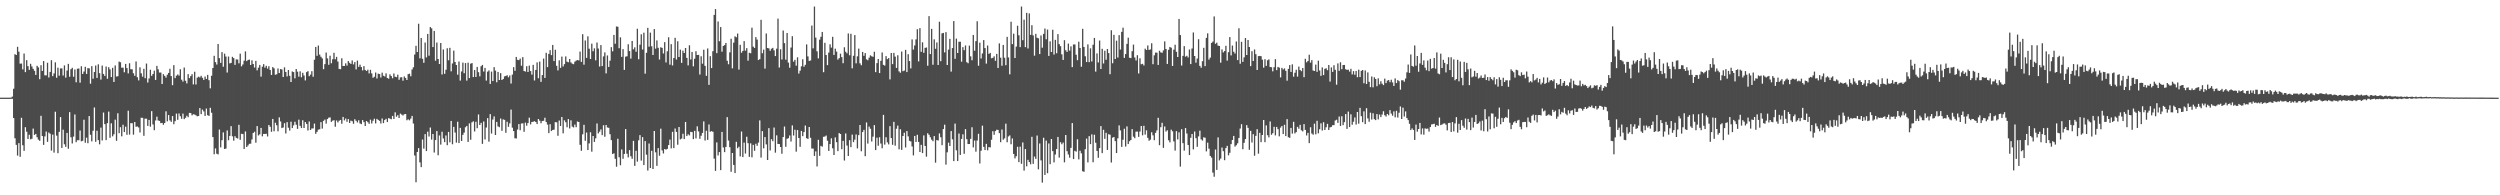 <?xml version="1.0" encoding="UTF-8"?>
<svg xmlns="http://www.w3.org/2000/svg" width="1920" height="150">
  <path d="M0 74.998h1v1.000H0zM1 74.998h1v1.000H1zM2 74.998h1v1.000H2zM3 74.997h1v1.000H3zM4 74.997h1v1.000H4zM5 74.997h1v1.000H5zM6 74.997h1v1.000H6zM7 74.992h1v1.000H7zM8 74.889h1v1.000H8zM9 74.211h1v1.675H9zM10 68.140h1v22.526H10zM11 41.650h1v64.543H11zM12 42.252h1v68.981H12zM13 35.924h1v83.588H13zM14 39.675h1v70.243H14zM15 48.910h1v71.490H15zM16 48.773h1v41.716H16zM17 53.273h1v58.279H17zM18 41.106h1v74.784H18zM19 55.422h1v42.285H19zM20 46.163h1v54.988H20zM21 50.812h1v55.874H21zM22 53.666h1v49.833H22zM23 48.975h1v58.033H23zM24 51.068h1v55.499H24zM25 52.913h1v45.848H25zM26 54.392h1v49.253H26zM27 57.555h1v45.281H27zM28 50.553h1v54.876H28zM29 51.748h1v55.535H29zM30 60.800h1v47.330H30zM31 50.085h1v38.864H31zM32 54.494h1v49.979H32zM33 46.914h1v64.361H33zM34 57.840h1v46.904H34zM35 57.862h1v43.165H35zM36 48.175h1v60.787H36zM37 59.485h1v42.276H37zM38 55.260h1v47.431H38zM39 46.229h1v69.413H39zM40 58.446h1v44.911H40zM41 56.346h1v60.855H41zM42 47.869h1v37.945H42zM43 59.724h1v44.439H43zM44 51.953h1v65.723H44zM45 58.105h1v43.177H45zM46 52.530h1v37.357H46zM47 52.537h1v61.061H47zM48 58.005h1v41.588H48zM49 50.205h1v60.609H49zM50 59.613h1v53.161H50zM51 54.173h1v47.930H51zM52 49.047h1v65.166H52zM53 58.928h1v27.167H53zM54 53.126h1v52.281H54zM55 52.085h1v58.110H55zM56 58.919h1v46.003H56zM57 53.373h1v34.558H57zM58 63.175h1v46.038H58zM59 52.769h1v54.902H59zM60 52.599h1v55.069H60zM61 63.476h1v36.754H61zM62 50.878h1v57.646H62zM63 56.797h1v51.340H63zM64 54.926h1v37.052H64zM65 51.324h1v58.290H65zM66 56.778h1v48.975H66zM67 52.310h1v57.659H67zM68 52.491h1v36.673H68zM69 64.266h1v39.223H69zM70 50.789h1v57.795H70zM71 60.483h1v39.904H71zM72 55.305h1v27.247H72zM73 50.321h1v58.565H73zM74 59.845h1v40.576H74zM75 49.425h1v58.201H75zM76 56.228h1v54.609H76zM77 61.124h1v36.862H77zM78 50.384h1v57.511H78zM79 56.764h1v29.656H79zM80 58.320h1v37.028H80zM81 51.091h1v56.548H81zM82 60.485h1v34.106H82zM83 51.595h1v34.104H83zM84 53.288h1v52.561H84zM85 59.208h1v35.494H85zM86 52.061h1v52.622H86zM87 62.910h1v40.224H87zM88 50.302h1v41.593H88zM89 58.754h1v49.404H89zM90 58.505h1v28.500H90zM91 47.294h1v54.991H91zM92 47.806h1v49.908H92zM93 51.976h1v52.744H93zM94 51.988h1v43.795H94zM95 55.487h1v45.921H95zM96 49.097h1v48.164H96zM97 52.332h1v51.201H97zM98 56.390h1v28.665H98zM99 48.566h1v54.782H99zM100 53.165h1v41.402H100zM101 53.258h1v41.391H101zM102 56.275h1v47.152H102zM103 58.195h1v35.509H103zM104 47.215h1v50.133H104zM105 59.338h1v37.794H105zM106 61.741h1v36.161H106zM107 51.688h1v50.069H107zM108 56.309h1v34.113H108zM109 58.885h1v31.627H109zM110 52.846h1v51.464H110zM111 60.041h1v31.117H111zM112 48.775h1v42.389H112zM113 63.375h1v33.355H113zM114 60.266h1v31.860H114zM115 53.540h1v43.742H115zM116 58.283h1v27.087H116zM117 56.824h1v38.785H117zM118 54.258h1v45.760H118zM119 61.377h1v31.133H119zM120 50.585h1v38.994H120zM121 53.267h1v39.261H121zM122 55.713h1v37.182H122zM123 55.713h1v38.832H123zM124 64.533h1v29.860H124zM125 56.989h1v38.870H125zM126 58.287h1v36.189H126zM127 59.614h1v25.868H127zM128 57.386h1v35.793H128zM129 56.033h1v32.349H129zM130 52.855h1v39.614H130zM131 58.424h1v35.146H131zM132 65.447h1v23.689H132zM133 50.003h1v45.366H133zM134 60.028h1v33.035H134zM135 58.129h1v29.134H135zM136 57.204h1v34.799H136zM137 58.053h1v29.075H137zM138 53.180h1v36.133H138zM139 61.162h1v30.098H139zM140 62.655h1v24.572H140zM141 51.842h1v39.638H141zM142 62.006h1v28.469H142zM143 64.037h1v24.867H143zM144 56.937h1v33.084H144zM145 60.026h1v26.678H145zM146 58.456h1v28.383H146zM147 56.979h1v31.590H147zM148 64.819h1v22.949H148zM149 55.113h1v32.842H149zM150 64.845h1v23.722H150zM151 59.672h1v29.684H151zM152 58.869h1v30.236H152zM153 59.454h1v23.542H153zM154 58.214h1v29.438H154zM155 59.728h1v24.440H155zM156 61.382h1v24.190H156zM157 58.751h1v30.271H157zM158 60.618h1v22.715H158zM159 57.499h1v30.967H159zM160 61.614h1v27.428H160zM161 67.821h1v14.957H161zM162 58.174h1v28.416H162zM163 52.214h1v53.042H163zM164 42.874h1v75.624H164zM165 47.740h1v66.241H165zM166 49.587h1v68.461H166zM167 33.804h1v84.795H167zM168 44.667h1v54.821H168zM169 48.306h1v64.874H169zM170 40.017h1v67.658H170zM171 51.236h1v50.450H171zM172 41.213h1v73.231H172zM173 43.441h1v70.614H173zM174 55.720h1v44.484H174zM175 43.393h1v64.356H175zM176 48.682h1v55.704H176zM177 48.268h1v48.588H177zM178 43.619h1v61.106H178zM179 44.606h1v63.401H179zM180 49.834h1v54.746H180zM181 45.607h1v60.310H181zM182 45.730h1v60.645H182zM183 48.622h1v47.248H183zM184 41.194h1v66.160H184zM185 50.923h1v51.858H185zM186 49.495h1v53.483H186zM187 46.568h1v67.814H187zM188 39.480h1v61.469H188zM189 46.944h1v65.942H189zM190 46.036h1v65.684H190zM191 45.772h1v64.663H191zM192 49.918h1v60.398H192zM193 46.335h1v60.792H193zM194 49.152h1v52.995H194zM195 51.855h1v49.301H195zM196 46.750h1v62.812H196zM197 54.030h1v42.787H197zM198 51.946h1v52.088H198zM199 49.877h1v53.287H199zM200 58.836h1v39.399H200zM201 51.193h1v53.505H201zM202 49.234h1v53.627H202zM203 51.971h1v50.945H203zM204 50.529h1v52.162H204zM205 52.707h1v52.084H205zM206 50.834h1v45.187H206zM207 53.760h1v43.625H207zM208 57.543h1v43.675H208zM209 51.500h1v39.820H209zM210 52.492h1v48.333H210zM211 57.393h1v36.884H211zM212 57.029h1v39.155H212zM213 52.564h1v48.303H213zM214 56.069h1v34.080H214zM215 53.026h1v40.254H215zM216 53.335h1v45.006H216zM217 59.113h1v38.767H217zM218 51.731h1v42.868H218zM219 55.277h1v47.218H219zM220 58.695h1v35.117H220zM221 53.751h1v44.370H221zM222 58.197h1v42.082H222zM223 62.976h1v30.499H223zM224 54.867h1v43.476H224zM225 55.348h1v40.944H225zM226 60.178h1v33.308H226zM227 52.974h1v42.822H227zM228 55.026h1v43.953H228zM229 58.868h1v33.030H229zM230 54.803h1v41.876H230zM231 59.362h1v39.015H231zM232 55.914h1v36.440H232zM233 57.966h1v40.316H233zM234 61.768h1v31.989H234zM235 55.420h1v39.757H235zM236 54.641h1v45.588H236zM237 58.529h1v34.752H237zM238 57.314h1v42.511H238zM239 54.691h1v43.966H239zM240 58.957h1v39.654H240zM241 45.867h1v49.066H241zM242 36.034h1v66.741H242zM243 42.844h1v58.413H243zM244 34.954h1v64.610H244zM245 41.913h1v57.358H245zM246 43.582h1v50.192H246zM247 44.842h1v53.906H247zM248 53.162h1v39.681H248zM249 49.235h1v42.637H249zM250 40.349h1v54.595H250zM251 44.858h1v46.564H251zM252 49.788h1v40.606H252zM253 42.827h1v47.323H253zM254 48.580h1v45.029H254zM255 45.517h1v47.155H255zM256 40.575h1v51.731H256zM257 45.511h1v51.839H257zM258 43.678h1v48.818H258zM259 47.251h1v46.822H259zM260 52.925h1v39.786H260zM261 53.167h1v38.950H261zM262 44.743h1v50.300H262zM263 50.692h1v39.127H263zM264 50.625h1v41.848H264zM265 48.647h1v42.370H265zM266 50.396h1v43.157H266zM267 46.917h1v44.526H267zM268 48.243h1v46.209H268zM269 49.082h1v43.612H269zM270 46.418h1v46.701H270zM271 49.471h1v45.598H271zM272 47.689h1v43.887H272zM273 53.288h1v39.492H273zM274 46.526h1v47.515H274zM275 51.347h1v41.027H275zM276 49.652h1v45.174H276zM277 51.500h1v43.840H277zM278 54.051h1v38.169H278zM279 50.791h1v42.985H279zM280 53.706h1v43.075H280zM281 54.507h1v38.418H281zM282 53.520h1v40.345H282zM283 56.389h1v38.705H283zM284 53.590h1v38.294H284zM285 56.394h1v38.439H285zM286 59.736h1v32.968H286zM287 58.923h1v32.249H287zM288 55.681h1v39.065H288zM289 60.281h1v31.004H289zM290 56.588h1v35.535H290zM291 56.874h1v35.942H291zM292 59.534h1v35.317H292zM293 55.824h1v35.190H293zM294 58.149h1v36.425H294zM295 58.717h1v33.514H295zM296 56.331h1v34.925H296zM297 59.911h1v33.844H297zM298 60.483h1v30.239H298zM299 57.101h1v34.054H299zM300 58.440h1v33.160H300zM301 60.127h1v28.934H301zM302 56.401h1v34.916H302zM303 58.947h1v27.331H303zM304 59.244h1v30.432H304zM305 57.336h1v31.147H305zM306 61.310h1v29.313H306zM307 59.437h1v27.827H307zM308 59.302h1v28.698H308zM309 61.929h1v26.815H309zM310 58.714h1v29.043H310zM311 59.871h1v27.706H311zM312 61.451h1v30.934H312zM313 56.925h1v34.742H313zM314 56.592h1v35.846H314zM315 58.584h1v32.502H315zM316 53.324h1v35.724H316zM317 51.680h1v43.213H317zM318 41.887h1v77.545H318zM319 35.184h1v104.791H319zM320 39.920h1v76.823H320zM321 18.205h1v95.562H321zM322 44.793h1v79.936H322zM323 29.194h1v99.141H323zM324 45.166h1v62.013H324zM325 48.236h1v65.915H325zM326 32.655h1v70.358H326zM327 44.064h1v71.955H327zM328 26.047h1v75.074H328zM329 42.731h1v62.130H329zM330 20.810h1v77.119H330zM331 21.750h1v85.439H331zM332 36.135h1v66.763H332zM333 23.737h1v93.394H333zM334 46.651h1v60.898H334zM335 32.661h1v67.981H335zM336 45.289h1v73.948H336zM337 49.171h1v54.845H337zM338 33.045h1v78.001H338zM339 57.177h1v44.012H339zM340 37.983h1v68.358H340zM341 56.664h1v52.519H341zM342 53.546h1v50.496H342zM343 37.064h1v74.461H343zM344 46.299h1v55.018H344zM345 36.697h1v72.626H345zM346 54.790h1v38.076H346zM347 48.733h1v62.044H347zM348 38.878h1v58.569H348zM349 47.608h1v54.188H349zM350 49.942h1v59.554H350zM351 57.363h1v36.118H351zM352 47.271h1v62.602H352zM353 61.877h1v36.307H353zM354 54.892h1v53.420H354zM355 48.097h1v55.464H355zM356 56.204h1v45.656H356zM357 48.441h1v49.310H357zM358 61.895h1v34.846H358zM359 48.137h1v60.877H359zM360 59.948h1v34.846H360zM361 48.876h1v58.448H361zM362 48.433h1v45.504H362zM363 59.208h1v33.968H363zM364 53.740h1v47.222H364zM365 59.084h1v34.466H365zM366 51.430h1v47.032H366zM367 55.463h1v32.425H367zM368 58.642h1v37.358H368zM369 50.892h1v43.479H369zM370 49.872h1v60.614H370zM371 54.911h1v38.369H371zM372 52.193h1v54.938H372zM373 61.922h1v35.999H373zM374 55.028h1v35.698H374zM375 54.084h1v54.704H375zM376 64.436h1v23.221H376zM377 55.002h1v47.560H377zM378 62.263h1v29.524H378zM379 51.569h1v37.841H379zM380 54.212h1v49.477H380zM381 63.190h1v30.456H381zM382 55.257h1v41.814H382zM383 61.428h1v36.249H383zM384 56.180h1v34.850H384zM385 61.465h1v39.002H385zM386 60.680h1v31.015H386zM387 58.670h1v33.377H387zM388 58.310h1v43.692H388zM389 57.825h1v35.670H389zM390 59.385h1v38.003H390zM391 57.946h1v36.803H391zM392 64.165h1v20.031H392zM393 57.278h1v40.784H393zM394 51.576h1v49.059H394zM395 54.353h1v51.850H395zM396 43.748h1v62.581H396zM397 45.907h1v53.579H397zM398 46.179h1v49.098H398zM399 44.981h1v55.032H399zM400 50.499h1v44.387H400zM401 43.873h1v50.856H401zM402 54.519h1v46.724H402zM403 54.989h1v39.151H403zM404 50.842h1v45.734H404zM405 55.305h1v39.229H405zM406 50.403h1v39.947H406zM407 54.591h1v40.951H407zM408 57.285h1v36.421H408zM409 49.818h1v43.687H409zM410 61.811h1v31.286H410zM411 53.730h1v39.966H411zM412 47.924h1v47.338H412zM413 60.085h1v31.331H413zM414 47.287h1v45.369H414zM415 62.871h1v31.796H415zM416 57.670h1v35.285H416zM417 45.019h1v47.755H417zM418 59.871h1v30.565H418zM419 40.543h1v53.195H419zM420 51.534h1v44.144H420zM421 41.362h1v60.890H421zM422 38.507h1v56.869H422zM423 42.323h1v58.328H423zM424 34.524h1v65.240H424zM425 46.878h1v52.708H425zM426 38.221h1v55.580H426zM427 50.542h1v43.401H427zM428 54.080h1v50.239H428zM429 46.325h1v46.270H429zM430 52.110h1v44.674H430zM431 43.465h1v46.379H431zM432 51.062h1v51.350H432zM433 49.248h1v43.149H433zM434 43.310h1v50.606H434zM435 47.370h1v50.371H435zM436 47.807h1v43.658H436zM437 45.303h1v53.377H437zM438 47.915h1v44.498H438zM439 48.904h1v48.313H439zM440 49.311h1v48.599H440zM441 47.345h1v48.341H441zM442 46.564h1v51.135H442zM443 46.131h1v47.171H443zM444 46.370h1v47.332H444zM445 39.635h1v71.570H445zM446 47.522h1v68.291H446zM447 26.258h1v76.925H447zM448 49.673h1v46.155H448zM449 31.060h1v77.054H449zM450 44.435h1v57.339H450zM451 27.882h1v87.373H451zM452 37.388h1v72.726H452zM453 45.298h1v56.282H453zM454 33.515h1v82.983H454zM455 39.358h1v65.067H455zM456 37.112h1v71.871H456zM457 46.357h1v59.884H457zM458 32.649h1v62.184H458zM459 37.257h1v65.188H459zM460 51.118h1v49.982H460zM461 34.587h1v64.799H461zM462 50.725h1v53.081H462zM463 43.302h1v52.919H463zM464 40.253h1v64.739H464zM465 56.354h1v39.659H465zM466 42.617h1v55.251H466zM467 51.413h1v46.733H467zM468 46.575h1v56.465H468zM469 36.202h1v71.405H469zM470 39.428h1v78.833H470zM471 26.836h1v90.938H471zM472 33.600h1v88.352H472zM473 20.326h1v107.722H473zM474 20.521h1v86.045H474zM475 37.025h1v83.772H475zM476 28.691h1v98.218H476zM477 43.686h1v71.088H477zM478 37.735h1v84.246H478zM479 53.655h1v64.556H479zM480 43.534h1v55.594H480zM481 43.189h1v74.877H481zM482 34.005h1v86.869H482zM483 39.217h1v76.089H483zM484 44.999h1v75.038H484zM485 31.426h1v90.530H485zM486 37.872h1v70.319H486zM487 36.357h1v91.006H487zM488 39.740h1v76.085H488zM489 22.081h1v102.052H489zM490 45.539h1v62.247H490zM491 34.303h1v69.474H491zM492 26.311h1v97.053H492zM493 38.018h1v67.293H493zM494 25.097h1v101.667H494zM495 56.602h1v51.743H495zM496 40.542h1v78.267H496zM497 21.422h1v109.547H497zM498 35.835h1v74.394H498zM499 25.037h1v103.987H499zM500 35.520h1v80.285H500zM501 42.254h1v87.531H501zM502 22.344h1v78.267H502zM503 37.379h1v79.605H503zM504 31.035h1v96.368H504zM505 36.707h1v77.066H505zM506 45.738h1v73.891H506zM507 36.315h1v62.483H507zM508 36.757h1v78.752H508zM509 41.065h1v76.772H509zM510 32.346h1v82.086H510zM511 47.973h1v66.973H511zM512 39.351h1v74.993H512zM513 28.608h1v82.791H513zM514 49.678h1v57.545H514zM515 33.918h1v80.045H515zM516 50.291h1v50.940H516zM517 44.603h1v69.181H517zM518 29.016h1v69.705H518zM519 45.718h1v55.630H519zM520 31.715h1v79.444H520zM521 43.794h1v53.733H521zM522 38.142h1v68.911H522zM523 48.293h1v58.160H523zM524 38.911h1v63.804H524zM525 40.704h1v66.101H525zM526 36.852h1v56.797H526zM527 44.441h1v60.081H527zM528 50.204h1v52.954H528zM529 34.770h1v69.232H529zM530 45.688h1v55.569H530zM531 39.860h1v61.609H531zM532 50.953h1v55.914H532zM533 45.117h1v55.379H533zM534 39.305h1v67.008H534zM535 42.236h1v54.766H535zM536 42.145h1v58.803H536zM537 57.257h1v49.350H537zM538 43.209h1v61.043H538zM539 48.910h1v53.203H539zM540 38.212h1v55.006H540zM541 50.574h1v57.373H541zM542 58.196h1v42.190H542zM543 37.231h1v70.164H543zM544 65.187h1v30.380H544zM545 43.180h1v57.972H545zM546 52.259h1v48.446H546zM547 39.333h1v61.898H547zM548 11.489h1v110.319H548zM549 6.946h1v124.281H549zM550 40.811h1v68.551H550zM551 16.497h1v102.923H551zM552 31.694h1v85.111H552zM553 20.803h1v109.882H553zM554 39.664h1v61.646H554zM555 35.301h1v77.930H555zM556 34.677h1v82.170H556zM557 32.968h1v79.901H557zM558 46.639h1v43.343H558zM559 49.346h1v58.601H559zM560 40.170h1v72.883H560zM561 29.773h1v102.189H561zM562 52.500h1v65.023H562zM563 32.775h1v93.899H563zM564 27.916h1v104.984H564zM565 28.638h1v80.280H565zM566 25.780h1v88.112H566zM567 53.472h1v59.202H567zM568 34.391h1v85.734H568zM569 40.479h1v60.513H569zM570 39.108h1v81.520H570zM571 31.598h1v77.940H571zM572 38.926h1v78.997H572zM573 36.983h1v68.032H573zM574 46.592h1v63.385H574zM575 40.570h1v79.898H575zM576 40.921h1v69.162H576zM577 21.262h1v99.592H577zM578 35.825h1v75.450H578zM579 36.824h1v79.012H579zM580 28.532h1v81.872H580zM581 30.423h1v81.575H581zM582 46.146h1v63.373H582zM583 45.439h1v47.017H583zM584 15.201h1v105.835H584zM585 40.914h1v59.811H585zM586 38.105h1v75.822H586zM587 52.675h1v52.594H587zM588 25.711h1v85.205H588zM589 36.857h1v86.018H589zM590 37.156h1v61.259H590zM591 39.008h1v76.530H591zM592 37.423h1v69.471H592zM593 36.752h1v71.679H593zM594 38.654h1v59.269H594zM595 43.043h1v74.228H595zM596 37.369h1v66.555H596zM597 14.286h1v96.259H597zM598 51.856h1v58.759H598zM599 37.835h1v75.045H599zM600 45.665h1v72.402H600zM601 23.458h1v81.827H601zM602 33.126h1v64.067H602zM603 45.842h1v66.920H603zM604 25.320h1v81.283H604zM605 48.097h1v58.021H605zM606 51.997h1v52.017H606zM607 36.480h1v72.234H607zM608 27.822h1v68.500H608zM609 47.343h1v56.727H609zM610 45.976h1v53.657H610zM611 50.436h1v66.030H611zM612 44.016h1v55.874H612zM613 56.476h1v49.506H613zM614 54.251h1v58.506H614zM615 50.959h1v49.603H615zM616 45.513h1v59.040H616zM617 51.270h1v50.139H617zM618 49.792h1v46.617H618zM619 34.096h1v72.020H619zM620 43.322h1v63.383H620zM621 46.817h1v50.731H621zM622 46.456h1v59.367H622zM623 19.609h1v94.465H623zM624 37.114h1v77.033H624zM625 5.016h1v114.766H625zM626 28.875h1v87.385H626zM627 39.436h1v88.386H627zM628 44.862h1v62.523H628zM629 30.462h1v89.186H629zM630 28.284h1v83.741H630zM631 24.549h1v88.077H631zM632 55.466h1v49.600H632zM633 32.876h1v71.955H633zM634 42.226h1v61.885H634zM635 50.026h1v58.078H635zM636 40.419h1v75.482H636zM637 34.047h1v76.602H637zM638 36.573h1v69.646H638zM639 28.244h1v85.665H639zM640 42.193h1v76.868H640zM641 37.397h1v68.149H641zM642 39.645h1v69.578H642zM643 45.794h1v70.280H643zM644 44.666h1v57.520H644zM645 41.203h1v61.685H645zM646 43.866h1v70.701H646zM647 48.538h1v59.628H647zM648 36.312h1v86.958H648zM649 39.754h1v62.773H649zM650 40.961h1v70.791H650zM651 25.723h1v94.104H651zM652 42.464h1v65.230H652zM653 25.944h1v87.045H653zM654 52.483h1v50.896H654zM655 42.831h1v66.318H655zM656 26.939h1v80.345H656zM657 48.658h1v54.620H657zM658 43.262h1v70.698H658zM659 37.301h1v66.504H659zM660 48.646h1v47.375H660zM661 50.135h1v66.047H661zM662 39.862h1v61.571H662zM663 42.863h1v56.855H663zM664 40.745h1v79.210H664zM665 45.574h1v48.494H665zM666 46.295h1v63.974H666zM667 44.296h1v52.922H667zM668 42.512h1v56.372H668zM669 43.211h1v65.461H669zM670 43.603h1v61.356H670zM671 39.756h1v56.338H671zM672 55.395h1v59.838H672zM673 48.508h1v57.221H673zM674 45.307h1v66.604H674zM675 56.096h1v49.303H675zM676 46.719h1v63.506H676zM677 40.280h1v73.595H677zM678 49.804h1v38.413H678zM679 50.371h1v60.674H679zM680 43.095h1v62.331H680zM681 45.414h1v63.965H681zM682 44.618h1v66.284H682zM683 61.001h1v35.872H683zM684 40.688h1v65.360H684zM685 49.269h1v61.951H685zM686 40.627h1v52.987H686zM687 43.494h1v68.387H687zM688 52.150h1v46.696H688zM689 42.467h1v53.971H689zM690 54.813h1v59.871H690zM691 55.879h1v43.382H691zM692 39.562h1v75.557H692zM693 54.681h1v49.772H693zM694 54.203h1v47.746H694zM695 38.284h1v74.967H695zM696 55.372h1v45.271H696zM697 41.613h1v63.157H697zM698 46.890h1v61.224H698zM699 52.512h1v56.114H699zM700 30.280h1v82.226H700zM701 38.108h1v81.217H701zM702 34.910h1v69.479H702zM703 30.264h1v78.731H703zM704 22.408h1v81.097H704zM705 47.132h1v61.863H705zM706 21.596h1v95.128H706zM707 39.789h1v71.471H707zM708 32.486h1v85.079H708zM709 40.559h1v63.421H709zM710 36.784h1v75.323H710zM711 36.445h1v83.891H711zM712 50.503h1v51.864H712zM713 12.380h1v91.162H713zM714 41.535h1v63.877H714zM715 22.181h1v85.059H715zM716 49.712h1v58.754H716zM717 30.220h1v74.298H717zM718 37.493h1v87.433H718zM719 32.628h1v74.940H719zM720 49.912h1v58.020H720zM721 16.702h1v85.756H721zM722 47.004h1v58.431H722zM723 25.606h1v85.913H723zM724 25.294h1v73.817H724zM725 40.222h1v55.499H725zM726 24.656h1v101.779H726zM727 49.937h1v67.061H727zM728 38.075h1v71.481H728zM729 29.873h1v82.247H729zM730 54.979h1v45.706H730zM731 36.906h1v70.107H731zM732 16.155h1v107.607H732zM733 45.138h1v49.786H733zM734 29.664h1v85.800H734zM735 40.679h1v83.035H735zM736 32.075h1v70.475H736zM737 32.037h1v86.938H737zM738 47.342h1v59.371H738zM739 36.223h1v66.951H739zM740 38.538h1v79.560H740zM741 34.915h1v64.280H741zM742 47.771h1v59.125H742zM743 48.587h1v62.057H743zM744 35.005h1v75.587H744zM745 43.265h1v63.376H745zM746 46.263h1v51.489H746zM747 26.807h1v86.392H747zM748 38.971h1v68.968H748zM749 31.579h1v84.916H749zM750 16.334h1v91.578H750zM751 50.459h1v52.322H751zM752 32.785h1v92.766H752zM753 44.915h1v70.835H753zM754 41.041h1v55.467H754zM755 30.776h1v82.013H755zM756 36.927h1v78.307H756zM757 48.843h1v61.653H757zM758 34.952h1v80.480H758zM759 41.361h1v71.637H759zM760 40.605h1v72.605H760zM761 44.731h1v62.568H761zM762 44.445h1v56.334H762zM763 43.278h1v60.240H763zM764 46.716h1v54.016H764zM765 41.357h1v58.272H765zM766 52.243h1v47.569H766zM767 33.335h1v68.890H767zM768 44.281h1v64.927H768zM769 50.459h1v49.003H769zM770 34.527h1v72.802H770zM771 44.337h1v61.939H771zM772 50.050h1v44.920H772zM773 28.293h1v80.968H773zM774 44.117h1v60.696H774zM775 57.073h1v46.897H775zM776 16.695h1v94.107H776zM777 33.915h1v72.416H777zM778 25.841h1v92.355H778zM779 44.542h1v77.115H779zM780 35.795h1v84.217H780zM781 19.756h1v92.978H781zM782 27.075h1v97.426H782zM783 36.196h1v76.452H783zM784 5.002h1v120.811H784zM785 30.888h1v78.502H785zM786 15.093h1v115.921H786zM787 36.180h1v78.318H787zM788 9.891h1v117.833H788zM789 37.210h1v85.520H789zM790 10.302h1v114.168H790zM791 26.767h1v99.427H791zM792 19.348h1v85.724H792zM793 27.172h1v98.698H793zM794 42.746h1v77.482H794zM795 26.004h1v96.024H795zM796 28.996h1v75.101H796zM797 29.451h1v100.596H797zM798 41.524h1v68.670H798zM799 27.222h1v95.960H799zM800 36.628h1v103.614H800zM801 26.030h1v79.767H801zM802 21.919h1v112.416H802zM803 30.145h1v77.840H803zM804 22.664h1v110.354H804zM805 42.963h1v67.221H805zM806 31.735h1v94.359H806zM807 39.938h1v66.817H807zM808 22.826h1v93.231H808zM809 41.905h1v82.814H809zM810 30.610h1v88.088H810zM811 40.932h1v73.566H811zM812 26.189h1v78.967H812zM813 33.912h1v87.128H813zM814 35.467h1v73.795H814zM815 41.719h1v69.086H815zM816 46.007h1v63.521H816zM817 30.859h1v93.797H817zM818 38.580h1v65.076H818zM819 39.891h1v76.226H819zM820 33.482h1v85.162H820zM821 38.865h1v82.217H821zM822 35.602h1v77.983H822zM823 51.571h1v42.920H823zM824 34.152h1v88.011H824zM825 34.156h1v81.704H825zM826 42.028h1v74.436H826zM827 46.217h1v60.721H827zM828 32.028h1v90.394H828zM829 36.863h1v78.884H829zM830 51.259h1v66.486H830zM831 22.095h1v109.445H831zM832 36.118h1v95.806H832zM833 43.223h1v71.385H833zM834 47.676h1v58.792H834zM835 34.079h1v90.652H835zM836 47.698h1v56.876H836zM837 37.130h1v73.564H837zM838 47.208h1v56.022H838zM839 34.374h1v90.241H839zM840 29.158h1v74.303H840zM841 55.007h1v54.615H841zM842 40.989h1v74.928H842zM843 47.976h1v73.218H843zM844 31.117h1v82.667H844zM845 52.984h1v43.861H845zM846 37.454h1v80.171H846zM847 48.720h1v50.956H847zM848 38.981h1v67.660H848zM849 45.880h1v56.098H849zM850 37.647h1v77.497H850zM851 40.778h1v62.291H851zM852 56.978h1v46.507H852zM853 23.224h1v101.614H853zM854 48.567h1v57.174H854zM855 26.774h1v78.455H855zM856 45.332h1v63.044H856zM857 31.244h1v86.325H857zM858 44.161h1v62.082H858zM859 26.985h1v69.313H859zM860 38.056h1v62.092H860zM861 24.458h1v88.339H861zM862 21.271h1v86.039H862zM863 44.459h1v54.414H863zM864 41.544h1v70.984H864zM865 33.687h1v63.397H865zM866 28.926h1v81.738H866zM867 44.341h1v64.130H867zM868 44.600h1v62.920H868zM869 39.301h1v59.894H869zM870 34.263h1v70.720H870zM871 44.151h1v62.000H871zM872 46.452h1v54.694H872zM873 42.399h1v58.653H873zM874 56.418h1v48.686H874zM875 44.742h1v56.282H875zM876 49.340h1v47.413H876zM877 49.019h1v54.918H877zM878 50.253h1v46.342H878zM879 37.374h1v66.022H879zM880 38.409h1v61.675H880zM881 34.922h1v70.928H881zM882 38.347h1v69.731H882zM883 37.932h1v69.333H883zM884 33.212h1v68.362H884zM885 49.320h1v54.631H885zM886 42.472h1v65.219H886zM887 40.377h1v61.644H887zM888 40.446h1v59.699H888zM889 49.885h1v40.572H889zM890 38.968h1v72.535H890zM891 40.178h1v57.501H891zM892 40.550h1v53.766H892zM893 38.690h1v74.852H893zM894 31.777h1v65.341H894zM895 37.621h1v63.382H895zM896 49.111h1v50.913H896zM897 38.233h1v69.484H897zM898 36.061h1v73.297H898zM899 36.650h1v62.922H899zM900 50.646h1v50.240H900zM901 38.149h1v70.437H901zM902 34.338h1v81.314H902zM903 39.789h1v60.920H903zM904 43.767h1v63.275H904zM905 14.537h1v87.106H905zM906 26.928h1v101.041H906zM907 50.346h1v48.869H907zM908 42.885h1v67.057H908zM909 35.411h1v80.300H909zM910 43.533h1v54.843H910zM911 42.871h1v59.705H911zM912 44.121h1v67.244H912zM913 37.991h1v81.107H913zM914 49.227h1v56.618H914zM915 37.221h1v65.681H915zM916 24.918h1v89.844H916zM917 43.010h1v57.983H917zM918 48.136h1v58.020H918zM919 44.966h1v67.777H919zM920 30.098h1v74.655H920zM921 50.566h1v49.770H921zM922 52.003h1v55.041H922zM923 47.000h1v60.968H923zM924 36.695h1v68.757H924zM925 50.787h1v54.979H925zM926 29.101h1v87.154H926zM927 25.616h1v83.928H927zM928 45.791h1v68.393H928zM929 44.245h1v75.522H929zM930 32.992h1v88.024H930zM931 31.965h1v100.577H931zM932 12.571h1v123.143H932zM933 33.615h1v81.234H933zM934 32.770h1v97.714H934zM935 35.031h1v70.478H935zM936 35.319h1v87.856H936zM937 48.145h1v73.678H937zM938 37.918h1v75.396H938zM939 40.245h1v75.892H939zM940 39.237h1v83.784H940zM941 35.195h1v78.556H941zM942 46.559h1v65.451H942zM943 40.099h1v79.216H943zM944 28.469h1v88.859H944zM945 42.555h1v68.144H945zM946 34.974h1v72.556H946zM947 39.725h1v64.694H947zM948 41.138h1v71.456H948zM949 31.844h1v79.697H949zM950 46.106h1v63.951H950zM951 21.727h1v84.183H951zM952 48.958h1v49.779H952zM953 32.089h1v63.300H953zM954 47.506h1v67.104H954zM955 44.101h1v65.569H955zM956 29.249h1v77.546H956zM957 42.257h1v53.865H957zM958 30.736h1v67.481H958zM959 36.117h1v78.912H959zM960 50.807h1v49.719H960zM961 39.325h1v70.137H961zM962 46.831h1v56.234H962zM963 38.001h1v81.595H963zM964 41.628h1v62.701H964zM965 53.785h1v45.428H965zM966 43.129h1v74.913H966zM967 42.954h1v59.100H967zM968 43.144h1v66.012H968zM969 45.847h1v57.853H969zM970 51.952h1v40.184H970zM971 45.483h1v63.731H971zM972 50.600h1v45.707H972zM973 46.272h1v57.549H973zM974 45.595h1v59.919H974zM975 51.518h1v41.776H975zM976 51.601h1v51.909H976zM977 54.782h1v47.516H977zM978 51.594h1v45.780H978zM979 45.404h1v58.572H979zM980 53.884h1v43.577H980zM981 51.428h1v47.792H981zM982 51.970h1v52.718H982zM983 59.425h1v38.593H983zM984 52.116h1v44.629H984zM985 53.362h1v49.582H985zM986 52.526h1v43.328H986zM987 54.408h1v50.079H987zM988 61.939h1v29.535H988zM989 52.897h1v52.454H989zM990 49.975h1v55.915H990zM991 55.254h1v43.006H991zM992 49.429h1v53.159H992zM993 58.871h1v34.691H993zM994 55.848h1v46.659H994zM995 53.541h1v47.947H995zM996 58.835h1v38.576H996zM997 51.137h1v47.713H997zM998 53.740h1v42.151H998zM999 54.661h1v45.452H999zM1000 52.241h1v48.674H1000zM1001 59.296h1v36.020H1001zM1002 45.170h1v54.632H1002zM1003 47.890h1v56.129H1003zM1004 46.830h1v55.209H1004zM1005 42.053h1v67.865H1005zM1006 48.153h1v49.600H1006zM1007 46.172h1v56.383H1007zM1008 54.118h1v49.300H1008zM1009 54.522h1v40.480H1009zM1010 49.615h1v53.537H1010zM1011 55.193h1v37.573H1011zM1012 46.616h1v55.793H1012zM1013 54.123h1v45.177H1013zM1014 58.248h1v36.490H1014zM1015 51.787h1v48.460H1015zM1016 57.650h1v36.205H1016zM1017 52.818h1v47.005H1017zM1018 52.417h1v45.325H1018zM1019 53.911h1v41.225H1019zM1020 49.909h1v49.941H1020zM1021 62.674h1v35.180H1021zM1022 51.746h1v45.689H1022zM1023 55.173h1v40.984H1023zM1024 50.125h1v45.966H1024zM1025 53.587h1v39.008H1025zM1026 65.044h1v26.908H1026zM1027 48.709h1v45.649H1027zM1028 54.358h1v35.124H1028zM1029 47.826h1v48.955H1029zM1030 53.122h1v36.185H1030zM1031 49.924h1v46.155H1031zM1032 49.869h1v43.928H1032zM1033 53.213h1v34.382H1033zM1034 53.669h1v45.306H1034zM1035 53.515h1v32.207H1035zM1036 54.980h1v42.631H1036zM1037 52.849h1v34.964H1037zM1038 57.115h1v38.694H1038zM1039 54.632h1v38.865H1039zM1040 57.396h1v32.835H1040zM1041 54.485h1v41.162H1041zM1042 59.304h1v26.727H1042zM1043 53.519h1v41.437H1043zM1044 59.195h1v23.662H1044zM1045 54.409h1v34.848H1045zM1046 53.751h1v40.099H1046zM1047 63.972h1v21.532H1047zM1048 54.124h1v41.181H1048zM1049 64.511h1v18.578H1049zM1050 55.616h1v35.313H1050zM1051 62.824h1v30.671H1051zM1052 66.904h1v19.627H1052zM1053 58.703h1v33.112H1053zM1054 67.071h1v19.914H1054zM1055 59.359h1v32.163H1055zM1056 60.600h1v31.676H1056zM1057 66.223h1v21.375H1057zM1058 60.157h1v31.539H1058zM1059 64.744h1v23.235H1059zM1060 62.397h1v27.510H1060zM1061 64.245h1v23.709H1061zM1062 65.399h1v20.035H1062zM1063 60.363h1v28.173H1063zM1064 63.802h1v25.710H1064zM1065 61.884h1v25.671H1065zM1066 61.511h1v26.991H1066zM1067 63.106h1v21.483H1067zM1068 61.221h1v26.036H1068zM1069 63.276h1v25.600H1069zM1070 66.002h1v19.555H1070zM1071 60.205h1v29.891H1071zM1072 63.789h1v21.288H1072zM1073 61.486h1v28.773H1073zM1074 62.348h1v24.241H1074zM1075 68.873h1v12.901H1075zM1076 61.635h1v29.777H1076zM1077 61.640h1v21.064H1077zM1078 62.703h1v26.782H1078zM1079 60.339h1v25.219H1079zM1080 55.537h1v35.140H1080zM1081 49.553h1v42.705H1081zM1082 55.955h1v39.148H1082zM1083 41.818h1v58.068H1083zM1084 50.634h1v47.977H1084zM1085 51.186h1v48.593H1085zM1086 34.920h1v72.534H1086zM1087 50.423h1v45.247H1087zM1088 42.987h1v58.124H1088zM1089 55.107h1v43.948H1089zM1090 48.759h1v45.658H1090zM1091 40.609h1v62.634H1091zM1092 49.799h1v48.789H1092zM1093 46.388h1v57.024H1093zM1094 51.951h1v46.677H1094zM1095 53.942h1v44.966H1095zM1096 46.473h1v52.238H1096zM1097 54.611h1v46.472H1097zM1098 45.214h1v52.364H1098zM1099 52.752h1v42.848H1099zM1100 52.230h1v43.111H1100zM1101 44.540h1v50.491H1101zM1102 52.680h1v44.776H1102zM1103 40.217h1v55.799H1103zM1104 56.422h1v40.289H1104zM1105 57.055h1v33.204H1105zM1106 41.215h1v54.886H1106zM1107 52.237h1v43.430H1107zM1108 45.921h1v48.986H1108zM1109 48.259h1v46.454H1109zM1110 55.624h1v40.133H1110zM1111 49.286h1v50.878H1111zM1112 43.995h1v50.544H1112zM1113 53.800h1v40.531H1113zM1114 43.991h1v57.359H1114zM1115 59.201h1v34.566H1115zM1116 45.605h1v55.303H1116zM1117 61.657h1v33.117H1117zM1118 60.665h1v29.269H1118zM1119 45.910h1v55.955H1119zM1120 62.452h1v32.633H1120zM1121 47.248h1v52.606H1121zM1122 59.768h1v32.517H1122zM1123 65.486h1v31.061H1123zM1124 47.514h1v50.651H1124zM1125 55.266h1v35.758H1125zM1126 48.279h1v51.231H1126zM1127 53.255h1v38.013H1127zM1128 65.402h1v28.390H1128zM1129 52.630h1v47.319H1129zM1130 59.324h1v30.970H1130zM1131 58.709h1v39.262H1131zM1132 54.445h1v39.264H1132zM1133 58.862h1v29.391H1133zM1134 56.074h1v39.173H1134zM1135 60.338h1v34.333H1135zM1136 59.578h1v33.687H1136zM1137 57.987h1v42.198H1137zM1138 59.914h1v32.749H1138zM1139 59.683h1v41.134H1139zM1140 57.213h1v26.653H1140zM1141 61.477h1v30.045H1141zM1142 59.191h1v41.789H1142zM1143 62.027h1v27.434H1143zM1144 59.201h1v40.091H1144zM1145 60.637h1v26.439H1145zM1146 61.630h1v25.635H1146zM1147 59.356h1v39.141H1147zM1148 64.843h1v24.846H1148zM1149 60.709h1v36.663H1149zM1150 66.525h1v24.665H1150zM1151 59.354h1v23.274H1151zM1152 61.265h1v34.186H1152zM1153 66.076h1v24.463H1153zM1154 59.676h1v34.018H1154zM1155 62.994h1v27.772H1155zM1156 61.655h1v28.169H1156zM1157 61.639h1v28.906H1157zM1158 66.653h1v17.335H1158zM1159 61.689h1v32.591H1159zM1160 53.244h1v45.946H1160zM1161 54.451h1v41.407H1161zM1162 55.515h1v38.488H1162zM1163 59.595h1v33.479H1163zM1164 53.578h1v40.946H1164zM1165 53.965h1v38.589H1165zM1166 57.772h1v34.229H1166zM1167 58.451h1v38.984H1167zM1168 55.533h1v43.733H1168zM1169 57.627h1v36.246H1169zM1170 57.354h1v36.314H1170zM1171 60.183h1v33.485H1171zM1172 54.922h1v42.751H1172zM1173 58.901h1v31.341H1173zM1174 63.284h1v30.248H1174zM1175 62.293h1v32.144H1175zM1176 63.251h1v25.667H1176zM1177 56.866h1v31.168H1177zM1178 61.732h1v30.808H1178zM1179 61.108h1v27.152H1179zM1180 59.818h1v34.208H1180zM1181 63.267h1v25.098H1181zM1182 60.572h1v27.735H1182zM1183 64.808h1v23.870H1183zM1184 63.483h1v19.843H1184zM1185 59.450h1v26.098H1185zM1186 64.509h1v20.351H1186zM1187 63.637h1v25.330H1187zM1188 59.540h1v29.007H1188zM1189 63.219h1v24.570H1189zM1190 61.830h1v26.732H1190zM1191 61.448h1v27.533H1191zM1192 62.370h1v21.955H1192zM1193 60.945h1v25.143H1193zM1194 67.976h1v17.010H1194zM1195 63.806h1v27.447H1195zM1196 65.201h1v24.353H1196zM1197 64.679h1v19.219H1197zM1198 60.660h1v27.151H1198zM1199 65.888h1v20.043H1199zM1200 63.711h1v22.872H1200zM1201 62.272h1v20.532H1201zM1202 66.019h1v21.283H1202zM1203 65.282h1v23.261H1203zM1204 66.209h1v18.521H1204zM1205 63.347h1v23.780H1205zM1206 60.468h1v24.574H1206zM1207 67.787h1v16.838H1207zM1208 61.969h1v26.309H1208zM1209 64.814h1v18.515H1209zM1210 65.319h1v20.703H1210zM1211 65.700h1v20.179H1211zM1212 65.606h1v17.762H1212zM1213 61.899h1v21.152H1213zM1214 66.234h1v17.275H1214zM1215 64.403h1v20.608H1215zM1216 65.579h1v18.100H1216zM1217 65.134h1v17.042H1217zM1218 66.076h1v17.606H1218zM1219 67.636h1v15.203H1219zM1220 66.565h1v15.152H1220zM1221 65.543h1v16.714H1221zM1222 67.794h1v13.276H1222zM1223 67.352h1v15.510H1223zM1224 65.557h1v17.677H1224zM1225 65.871h1v15.604H1225zM1226 65.401h1v18.696H1226zM1227 68.750h1v14.403H1227zM1228 66.728h1v14.506H1228zM1229 65.199h1v16.180H1229zM1230 69.614h1v12.469H1230zM1231 67.540h1v16.803H1231zM1232 66.159h1v15.739H1232zM1233 66.867h1v15.386H1233zM1234 63.747h1v21.682H1234zM1235 57.676h1v34.588H1235zM1236 59.997h1v37.367H1236zM1237 47.670h1v60.522H1237zM1238 20.285h1v88.146H1238zM1239 30.660h1v87.887H1239zM1240 43.348h1v62.176H1240zM1241 52.321h1v39.333H1241zM1242 37.990h1v61.819H1242zM1243 38.848h1v59.178H1243zM1244 46.032h1v58.716H1244zM1245 46.376h1v49.285H1245zM1246 47.263h1v54.627H1246zM1247 49.365h1v58.048H1247zM1248 55.845h1v51.810H1248zM1249 47.518h1v50.183H1249zM1250 47.509h1v55.177H1250zM1251 52.661h1v48.936H1251zM1252 60.161h1v35.198H1252zM1253 49.595h1v53.444H1253zM1254 46.509h1v50.797H1254zM1255 48.769h1v46.653H1255zM1256 47.274h1v51.740H1256zM1257 46.083h1v52.360H1257zM1258 55.713h1v40.768H1258zM1259 46.869h1v43.725H1259zM1260 44.915h1v56.124H1260zM1261 50.443h1v51.604H1261zM1262 50.144h1v46.295H1262zM1263 40.630h1v59.432H1263zM1264 45.593h1v50.815H1264zM1265 51.377h1v46.588H1265zM1266 44.240h1v52.641H1266zM1267 46.234h1v52.529H1267zM1268 53.347h1v42.649H1268zM1269 52.102h1v41.260H1269zM1270 40.068h1v61.319H1270zM1271 49.615h1v51.203H1271zM1272 52.832h1v35.552H1272zM1273 56.853h1v44.306H1273zM1274 45.313h1v55.392H1274zM1275 54.478h1v37.780H1275zM1276 56.950h1v37.575H1276zM1277 48.803h1v56.144H1277zM1278 56.278h1v44.735H1278zM1279 60.158h1v33.429H1279zM1280 48.035h1v47.867H1280zM1281 50.887h1v52.545H1281zM1282 52.978h1v45.533H1282zM1283 60.333h1v32.628H1283zM1284 47.440h1v54.542H1284zM1285 51.147h1v48.803H1285zM1286 53.199h1v41.071H1286zM1287 46.547h1v58.663H1287zM1288 46.319h1v53.178H1288zM1289 53.071h1v36.214H1289zM1290 52.870h1v38.133H1290zM1291 50.063h1v52.524H1291zM1292 50.182h1v47.566H1292zM1293 53.056h1v33.921H1293zM1294 54.472h1v44.858H1294zM1295 51.637h1v48.191H1295zM1296 54.115h1v35.640H1296zM1297 57.692h1v30.705H1297zM1298 53.522h1v43.622H1298zM1299 57.517h1v40.740H1299zM1300 63.710h1v24.041H1300zM1301 59.095h1v34.437H1301zM1302 57.551h1v42.500H1302zM1303 57.697h1v38.028H1303zM1304 60.574h1v27.182H1304zM1305 57.304h1v40.845H1305zM1306 54.893h1v45.082H1306zM1307 55.337h1v31.628H1307zM1308 56.304h1v40.238H1308zM1309 55.372h1v43.762H1309zM1310 54.264h1v34.368H1310zM1311 59.784h1v30.294H1311zM1312 53.936h1v41.016H1312zM1313 49.138h1v59.744H1313zM1314 51.955h1v49.516H1314zM1315 44.636h1v45.607H1315zM1316 49.497h1v57.089H1316zM1317 54.971h1v35.533H1317zM1318 52.588h1v46.466H1318zM1319 54.301h1v49.095H1319zM1320 55.486h1v46.626H1320zM1321 61.658h1v33.885H1321zM1322 57.790h1v36.904H1322zM1323 53.949h1v53.649H1323zM1324 58.340h1v40.052H1324zM1325 53.089h1v41.314H1325zM1326 60.431h1v33.536H1326zM1327 54.445h1v48.938H1327zM1328 57.078h1v32.837H1328zM1329 52.015h1v43.457H1329zM1330 54.509h1v46.975H1330zM1331 56.014h1v36.109H1331zM1332 62.510h1v30.695H1332zM1333 53.748h1v41.571H1333zM1334 53.236h1v45.743H1334zM1335 58.573h1v33.299H1335zM1336 53.496h1v34.662H1336zM1337 54.265h1v42.177H1337zM1338 59.482h1v32.821H1338zM1339 58.035h1v35.384H1339zM1340 54.631h1v41.738H1340zM1341 57.342h1v37.648H1341zM1342 66.544h1v23.768H1342zM1343 56.314h1v37.013H1343zM1344 57.970h1v40.810H1344zM1345 65.233h1v26.581H1345zM1346 55.731h1v36.425H1346zM1347 61.930h1v27.926H1347zM1348 60.168h1v39.503H1348zM1349 60.437h1v27.425H1349zM1350 57.891h1v34.200H1350zM1351 58.583h1v39.440H1351zM1352 58.028h1v28.894H1352zM1353 64.267h1v26.863H1353zM1354 57.929h1v36.705H1354zM1355 58.834h1v36.126H1355zM1356 59.506h1v33.147H1356zM1357 58.801h1v28.485H1357zM1358 58.319h1v35.747H1358zM1359 61.045h1v31.111H1359zM1360 63.226h1v30.330H1360zM1361 58.440h1v35.441H1361zM1362 59.758h1v30.267H1362zM1363 65.921h1v18.420H1363zM1364 62.977h1v30.360H1364zM1365 59.617h1v35.410H1365zM1366 62.805h1v25.417H1366zM1367 61.869h1v29.879H1367zM1368 60.781h1v28.042H1368zM1369 64.840h1v30.343H1369zM1370 62.354h1v22.234H1370zM1371 61.088h1v30.135H1371zM1372 60.261h1v34.325H1372zM1373 61.278h1v24.679H1373zM1374 64.655h1v22.888H1374zM1375 61.354h1v31.146H1375zM1376 60.437h1v33.322H1376zM1377 60.496h1v28.805H1377zM1378 61.137h1v26.778H1378zM1379 60.482h1v32.898H1379zM1380 62.486h1v29.930H1380zM1381 61.899h1v28.891H1381zM1382 62.474h1v30.586H1382zM1383 60.401h1v30.141H1383zM1384 63.781h1v19.056H1384zM1385 64.903h1v27.159H1385zM1386 61.884h1v30.332H1386zM1387 62.215h1v25.051H1387zM1388 63.252h1v30.401H1388zM1389 59.822h1v29.994H1389zM1390 59.038h1v41.820H1390zM1391 59.444h1v36.569H1391zM1392 57.899h1v47.784H1392zM1393 54.969h1v46.990H1393zM1394 60.298h1v34.486H1394zM1395 60.133h1v36.876H1395zM1396 61.769h1v37.111H1396zM1397 57.677h1v43.117H1397zM1398 61.008h1v34.629H1398zM1399 58.595h1v41.495H1399zM1400 56.427h1v41.663H1400zM1401 63.052h1v38.592H1401zM1402 59.471h1v36.030H1402zM1403 58.639h1v38.022H1403zM1404 59.498h1v38.607H1404zM1405 61.467h1v30.984H1405zM1406 59.584h1v37.556H1406zM1407 58.667h1v39.000H1407zM1408 62.123h1v29.938H1408zM1409 62.399h1v34.237H1409zM1410 60.985h1v31.497H1410zM1411 61.796h1v35.558H1411zM1412 64.253h1v24.286H1412zM1413 63.282h1v32.137H1413zM1414 63.700h1v31.389H1414zM1415 64.290h1v22.198H1415zM1416 63.760h1v25.110H1416zM1417 63.438h1v30.514H1417zM1418 64.849h1v27.662H1418zM1419 66.592h1v23.083H1419zM1420 60.882h1v30.824H1420zM1421 63.629h1v26.953H1421zM1422 64.805h1v26.403H1422zM1423 60.062h1v30.719H1423zM1424 62.624h1v28.064H1424zM1425 64.019h1v26.978H1425zM1426 65.296h1v23.767H1426zM1427 61.779h1v29.693H1427zM1428 61.616h1v30.064H1428zM1429 62.975h1v26.090H1429zM1430 65.277h1v27.667H1430zM1431 64.078h1v25.908H1431zM1432 61.410h1v31.073H1432zM1433 66.270h1v22.956H1433zM1434 63.973h1v29.063H1434zM1435 61.429h1v31.123H1435zM1436 64.468h1v21.680H1436zM1437 63.923h1v24.482H1437zM1438 63.021h1v29.620H1438zM1439 63.548h1v28.219H1439zM1440 64.154h1v24.865H1440zM1441 65.309h1v26.324H1441zM1442 61.069h1v29.162H1442zM1443 66.646h1v23.951H1443zM1444 64.493h1v25.855H1444zM1445 60.089h1v30.554H1445zM1446 64.221h1v25.603H1446zM1447 64.490h1v24.915H1447zM1448 65.105h1v26.317H1448zM1449 60.427h1v29.535H1449zM1450 64.120h1v23.925H1450zM1451 64.394h1v27.261H1451zM1452 63.865h1v25.720H1452zM1453 61.605h1v28.157H1453zM1454 64.308h1v25.089H1454zM1455 62.922h1v28.400H1455zM1456 62.898h1v26.684H1456zM1457 64.877h1v20.395H1457zM1458 63.877h1v25.109H1458zM1459 63.471h1v26.661H1459zM1460 63.456h1v25.220H1460zM1461 64.506h1v21.184H1461zM1462 63.365h1v25.227H1462zM1463 62.733h1v24.425H1463zM1464 55.520h1v34.369H1464zM1465 58.722h1v32.247H1465zM1466 60.461h1v41.094H1466zM1467 45.861h1v52.630H1467zM1468 50.410h1v44.461H1468zM1469 53.438h1v41.231H1469zM1470 48.981h1v35.494H1470zM1471 57.333h1v35.612H1471zM1472 58.795h1v32.370H1472zM1473 59.672h1v33.282H1473zM1474 52.161h1v36.669H1474zM1475 58.747h1v31.404H1475zM1476 57.853h1v34.445H1476zM1477 54.999h1v37.400H1477zM1478 48.969h1v38.129H1478zM1479 56.368h1v34.134H1479zM1480 60.860h1v28.653H1480zM1481 55.276h1v37.241H1481zM1482 51.628h1v37.704H1482zM1483 55.898h1v31.705H1483zM1484 53.678h1v37.371H1484zM1485 55.682h1v35.044H1485zM1486 57.899h1v31.381H1486zM1487 49.789h1v35.642H1487zM1488 54.503h1v34.945H1488zM1489 62.792h1v26.163H1489zM1490 49.481h1v35.829H1490zM1491 54.154h1v35.052H1491zM1492 59.275h1v31.861H1492zM1493 52.920h1v37.831H1493zM1494 48.769h1v42.226H1494zM1495 52.216h1v36.054H1495zM1496 52.013h1v38.032H1496zM1497 56.270h1v35.436H1497zM1498 51.827h1v40.575H1498zM1499 51.791h1v34.858H1499zM1500 51.377h1v38.153H1500zM1501 57.499h1v33.784H1501zM1502 56.933h1v35.631H1502zM1503 52.764h1v34.456H1503zM1504 54.173h1v35.952H1504zM1505 58.626h1v35.072H1505zM1506 55.609h1v32.725H1506zM1507 54.375h1v31.281H1507zM1508 56.767h1v32.844H1508zM1509 55.660h1v39.375H1509zM1510 58.405h1v30.923H1510zM1511 53.394h1v34.267H1511zM1512 54.572h1v36.542H1512zM1513 61.499h1v30.788H1513zM1514 60.033h1v31.295H1514zM1515 54.380h1v37.056H1515zM1516 55.091h1v37.295H1516zM1517 61.644h1v31.223H1517zM1518 59.550h1v34.885H1518zM1519 56.025h1v34.065H1519zM1520 61.590h1v26.960H1520zM1521 61.614h1v32.898H1521zM1522 59.243h1v33.188H1522zM1523 59.467h1v31.111H1523zM1524 59.851h1v30.978H1524zM1525 59.520h1v33.636H1525zM1526 61.403h1v30.457H1526zM1527 61.804h1v27.630H1527zM1528 60.198h1v26.693H1528zM1529 64.816h1v27.943H1529zM1530 62.502h1v30.042H1530zM1531 62.463h1v26.851H1531zM1532 61.047h1v27.609H1532zM1533 63.909h1v28.616H1533zM1534 65.448h1v26.200H1534zM1535 61.608h1v25.955H1535zM1536 63.272h1v24.028H1536zM1537 64.706h1v25.848H1537zM1538 65.170h1v22.593H1538zM1539 64.432h1v21.717H1539zM1540 52.617h1v37.744H1540zM1541 55.002h1v37.879H1541zM1542 38.166h1v68.136H1542zM1543 25.027h1v93.034H1543zM1544 43.378h1v65.038H1544zM1545 34.344h1v78.865H1545zM1546 39.264h1v91.608H1546zM1547 50.551h1v45.050H1547zM1548 44.061h1v77.947H1548zM1549 26.561h1v81.110H1549zM1550 41.097h1v86.336H1550zM1551 32.112h1v75.438H1551zM1552 53.068h1v63.105H1552zM1553 29.867h1v85.467H1553zM1554 56.499h1v64.875H1554zM1555 44.017h1v63.479H1555zM1556 48.797h1v54.082H1556zM1557 39.044h1v72.579H1557zM1558 57.810h1v38.935H1558zM1559 45.866h1v58.557H1559zM1560 34.720h1v70.801H1560zM1561 51.479h1v57.160H1561zM1562 47.428h1v51.101H1562zM1563 48.469h1v53.434H1563zM1564 34.835h1v70.734H1564zM1565 58.408h1v44.499H1565zM1566 49.976h1v51.220H1566zM1567 51.715h1v57.522H1567zM1568 33.230h1v69.775H1568zM1569 50.332h1v48.088H1569zM1570 53.741h1v49.965H1570zM1571 39.453h1v70.442H1571zM1572 63.915h1v34.266H1572zM1573 41.670h1v65.942H1573zM1574 54.739h1v55.220H1574zM1575 47.051h1v65.594H1575zM1576 43.859h1v64.586H1576zM1577 38.965h1v70.179H1577zM1578 55.782h1v55.253H1578zM1579 55.292h1v39.493H1579zM1580 43.864h1v58.119H1580zM1581 42.878h1v59.535H1581zM1582 56.297h1v50.800H1582zM1583 49.758h1v43.298H1583zM1584 43.376h1v58.348H1584zM1585 61.390h1v37.532H1585zM1586 56.659h1v40.867H1586zM1587 53.237h1v46.713H1587zM1588 51.595h1v48.526H1588zM1589 64.470h1v27.716H1589zM1590 56.806h1v39.067H1590zM1591 54.445h1v46.354H1591zM1592 49.183h1v47.035H1592zM1593 57.942h1v34.118H1593zM1594 53.955h1v39.447H1594zM1595 49.501h1v55.106H1595zM1596 58.632h1v39.600H1596zM1597 51.234h1v38.730H1597zM1598 51.172h1v52.260H1598zM1599 49.578h1v52.888H1599zM1600 55.251h1v35.159H1600zM1601 50.244h1v45.372H1601zM1602 54.377h1v48.534H1602zM1603 54.712h1v37.046H1603zM1604 53.475h1v39.745H1604zM1605 51.782h1v42.239H1605zM1606 56.266h1v48.574H1606zM1607 55.127h1v33.917H1607zM1608 52.440h1v40.032H1608zM1609 54.828h1v48.575H1609zM1610 58.827h1v40.133H1610zM1611 57.308h1v32.014H1611zM1612 54.048h1v41.029H1612zM1613 55.816h1v43.465H1613zM1614 61.925h1v23.164H1614zM1615 55.183h1v33.526H1615zM1616 55.390h1v38.261H1616zM1617 60.546h1v32.992H1617zM1618 56.412h1v32.704H1618zM1619 56.418h1v34.969H1619zM1620 64.752h1v29.600H1620zM1621 66.024h1v24.175H1621zM1622 56.198h1v37.442H1622zM1623 55.647h1v37.236H1623zM1624 65.037h1v24.454H1624zM1625 66.331h1v24.015H1625zM1626 57.482h1v35.875H1626zM1627 56.986h1v31.910H1627zM1628 65.765h1v20.552H1628zM1629 61.854h1v27.678H1629zM1630 58.339h1v34.665H1630zM1631 69.122h1v16.838H1631zM1632 66.721h1v20.678H1632zM1633 60.626h1v37.055H1633zM1634 58.189h1v26.119H1634zM1635 69.294h1v19.031H1635zM1636 65.885h1v22.654H1636zM1637 59.787h1v39.896H1637zM1638 59.633h1v23.706H1638zM1639 64.531h1v21.246H1639zM1640 60.806h1v25.809H1640zM1641 60.819h1v37.418H1641zM1642 69.478h1v15.685H1642zM1643 63.736h1v22.363H1643zM1644 63.549h1v31.780H1644zM1645 63.706h1v17.896H1645zM1646 66.710h1v19.494H1646zM1647 65.250h1v19.328H1647zM1648 67.281h1v24.667H1648zM1649 65.575h1v20.883H1649zM1650 65.916h1v19.088H1650zM1651 64.422h1v17.117H1651zM1652 67.143h1v21.437H1652zM1653 65.980h1v20.369H1653zM1654 62.726h1v20.671H1654zM1655 64.259h1v25.010H1655zM1656 65.375h1v13.902H1656zM1657 67.562h1v18.832H1657zM1658 63.533h1v18.990H1658zM1659 64.538h1v23.127H1659zM1660 65.250h1v20.394H1660zM1661 65.004h1v16.318H1661zM1662 67.444h1v14.636H1662zM1663 67.174h1v16.592H1663zM1664 63.727h1v22.821H1664zM1665 64.809h1v19.425H1665zM1666 65.785h1v15.147H1666zM1667 65.543h1v20.667H1667zM1668 62.753h1v23.568H1668zM1669 64.139h1v16.993H1669zM1670 64.839h1v17.324H1670zM1671 67.138h1v17.237H1671zM1672 63.327h1v23.542H1672zM1673 68.588h1v14.362H1673zM1674 65.884h1v17.457H1674zM1675 65.480h1v20.519H1675zM1676 65.265h1v20.543H1676zM1677 67.523h1v14.242H1677zM1678 69.268h1v13.273H1678zM1679 67.364h1v17.959H1679zM1680 67.141h1v12.382H1680zM1681 69.049h1v13.116H1681zM1682 69.253h1v12.595H1682zM1683 67.965h1v16.352H1683zM1684 69.192h1v11.187H1684zM1685 68.863h1v12.879H1685zM1686 67.672h1v15.764H1686zM1687 67.230h1v14.903H1687zM1688 66.893h1v12.900H1688zM1689 69.747h1v12.160H1689zM1690 68.530h1v14.622H1690zM1691 65.422h1v14.099H1691zM1692 70.562h1v10.387H1692zM1693 68.333h1v11.222H1693zM1694 69.340h1v13.054H1694zM1695 64.961h1v15.458H1695zM1696 68.308h1v12.937H1696zM1697 67.482h1v15.151H1697zM1698 66.170h1v13.916H1698zM1699 68.149h1v12.927H1699zM1700 70.064h1v11.202H1700zM1701 68.247h1v13.347H1701zM1702 67.922h1v13.050H1702zM1703 69.553h1v10.617H1703zM1704 69.859h1v10.543H1704zM1705 69.259h1v10.375H1705zM1706 68.265h1v13.127H1706zM1707 70.388h1v10.395H1707zM1708 69.304h1v11.076H1708zM1709 68.346h1v10.579H1709zM1710 69.595h1v11.365H1710zM1711 70.274h1v9.578H1711zM1712 69.216h1v10.248H1712zM1713 68.681h1v12.098H1713zM1714 69.252h1v9.413H1714zM1715 69.763h1v11.433H1715zM1716 69.509h1v10.976H1716zM1717 69.758h1v11.615H1717zM1718 71.330h1v9.984H1718zM1719 69.491h1v10.312H1719zM1720 70.223h1v10.330H1720zM1721 69.874h1v11.300H1721zM1722 69.277h1v11.652H1722zM1723 71.373h1v7.888H1723zM1724 71.877h1v8.419H1724zM1725 69.901h1v10.064H1725zM1726 69.647h1v10.613H1726zM1727 72.089h1v6.603H1727zM1728 69.358h1v9.228H1728zM1729 71.290h1v8.389H1729zM1730 69.474h1v8.523H1730zM1731 72.092h1v6.846H1731zM1732 68.876h1v9.863H1732zM1733 68.932h1v10.378H1733zM1734 72.389h1v6.385H1734zM1735 72.076h1v7.359H1735zM1736 69.179h1v9.331H1736zM1737 69.267h1v10.487H1737zM1738 72.172h1v7.005H1738zM1739 69.301h1v9.319H1739zM1740 70.578h1v8.760H1740zM1741 70.143h1v8.976H1741zM1742 72.039h1v6.562H1742zM1743 69.121h1v9.059H1743zM1744 70.090h1v8.651H1744zM1745 72.480h1v6.546H1745zM1746 70.718h1v7.012H1746zM1747 69.599h1v8.545H1747zM1748 70.559h1v7.887H1748zM1749 72.171h1v5.657H1749zM1750 70.142h1v7.979H1750zM1751 70.540h1v6.706H1751zM1752 71.203h1v6.717H1752zM1753 72.635h1v5.352H1753zM1754 71.475h1v6.283H1754zM1755 71.445h1v6.001H1755zM1756 72.689h1v5.772H1756zM1757 72.124h1v6.371H1757zM1758 71.919h1v5.655H1758zM1759 72.513h1v6.488H1759zM1760 72.983h1v5.115H1760zM1761 71.920h1v6.794H1761zM1762 71.863h1v5.752H1762zM1763 71.881h1v6.992H1763zM1764 71.871h1v6.836H1764zM1765 72.613h1v5.062H1765zM1766 71.928h1v5.686H1766zM1767 71.523h1v7.225H1767zM1768 72.330h1v6.035H1768zM1769 72.795h1v4.768H1769zM1770 72.063h1v6.805H1770zM1771 71.432h1v6.583H1771zM1772 72.374h1v5.312H1772zM1773 72.725h1v4.341H1773zM1774 71.798h1v6.377H1774zM1775 71.701h1v6.248H1775zM1776 72.738h1v4.215H1776zM1777 73.150h1v4.182H1777zM1778 71.585h1v5.824H1778zM1779 72.264h1v5.187H1779zM1780 72.324h1v4.517H1780zM1781 71.850h1v4.653H1781zM1782 71.573h1v5.741H1782zM1783 71.992h1v5.876H1783zM1784 72.184h1v5.389H1784zM1785 72.383h1v4.771H1785zM1786 71.654h1v5.571H1786zM1787 72.493h1v5.208H1787zM1788 72.599h1v4.258H1788zM1789 72.223h1v5.157H1789zM1790 72.477h1v5.335H1790zM1791 73.189h1v4.694H1791zM1792 72.646h1v4.396H1792zM1793 72.754h1v4.660H1793zM1794 73.018h1v4.435H1794zM1795 73.687h1v4.284H1795zM1796 72.959h1v4.188H1796zM1797 72.815h1v4.149H1797zM1798 73.361h1v4.341H1798zM1799 73.598h1v3.246H1799zM1800 72.983h1v4.109H1800zM1801 73.227h1v4.010H1801zM1802 73.278h1v4.214H1802zM1803 73.518h1v3.398H1803zM1804 73.430h1v3.728H1804zM1805 73.033h1v4.259H1805zM1806 72.880h1v4.787H1806zM1807 73.291h1v3.840H1807zM1808 73.792h1v3.166H1808zM1809 72.803h1v4.880H1809zM1810 72.691h1v4.342H1810zM1811 73.237h1v3.532H1811zM1812 73.194h1v3.522H1812zM1813 72.656h1v4.840H1813zM1814 73.381h1v3.564H1814zM1815 73.258h1v3.071H1815zM1816 73.097h1v3.214H1816zM1817 72.883h1v4.126H1817zM1818 73.520h1v2.343H1818zM1819 74.248h1v1.614H1819zM1820 73.112h1v3.459H1820zM1821 73.008h1v3.208H1821zM1822 73.644h1v2.396H1822zM1823 73.393h1v2.376H1823zM1824 73.185h1v3.192H1824zM1825 73.804h1v2.242H1825zM1826 73.719h1v2.453H1826zM1827 73.367h1v2.505H1827zM1828 73.222h1v2.980H1828zM1829 73.798h1v2.408H1829zM1830 74.209h1v1.987H1830zM1831 73.654h1v2.251H1831zM1832 73.399h1v2.445H1832zM1833 73.965h1v2.171H1833zM1834 73.818h1v1.827H1834zM1835 73.552h1v2.432H1835zM1836 74.043h1v2.084H1836zM1837 74.076h1v2.129H1837zM1838 74.112h1v1.791H1838zM1839 73.844h1v1.840H1839zM1840 74.187h1v1.785H1840zM1841 74.157h1v2.022H1841zM1842 74.329h1v1.433H1842zM1843 74.113h1v1.736H1843zM1844 74.130h1v1.963H1844zM1845 74.564h1v1.172H1845zM1846 74.309h1v1.261H1846zM1847 74.404h1v1.370H1847zM1848 74.105h1v1.829H1848zM1849 74.477h1v1.278H1849zM1850 74.430h1v1.000H1850zM1851 74.402h1v1.391H1851zM1852 74.185h1v1.693H1852zM1853 74.565h1v1.000H1853zM1854 74.584h1v1.000H1854zM1855 74.186h1v1.606H1855zM1856 74.632h1v1.000H1856zM1857 74.569h1v1.000H1857zM1858 74.392h1v1.066H1858zM1859 74.276h1v1.412H1859zM1860 74.621h1v1.000H1860zM1861 74.589h1v1.000H1861zM1862 74.464h1v1.051H1862zM1863 74.312h1v1.224H1863zM1864 74.581h1v1.000H1864zM1865 74.554h1v1.000H1865zM1866 74.441h1v1.000H1866zM1867 74.696h1v1.000H1867zM1868 74.596h1v1.000H1868zM1869 74.574h1v1.000H1869zM1870 74.563h1v1.000H1870zM1871 74.678h1v1.000H1871zM1872 74.602h1v1.000H1872zM1873 74.705h1v1.000H1873zM1874 74.674h1v1.000H1874zM1875 74.769h1v1.000H1875zM1876 74.679h1v1.000H1876zM1877 74.772h1v1.000H1877zM1878 74.851h1v1.000H1878zM1879 74.770h1v1.000H1879zM1880 74.781h1v1.000H1880zM1881 74.820h1v1.000H1881zM1882 74.834h1v1.000H1882zM1883 74.792h1v1.000H1883zM1884 74.914h1v1.000H1884zM1885 74.883h1v1.000H1885zM1886 74.838h1v1.000H1886zM1887 74.832h1v1.000H1887zM1888 74.907h1v1.000H1888zM1889 74.881h1v1.000H1889zM1890 74.841h1v1.000H1890zM1891 74.916h1v1.000H1891zM1892 74.882h1v1.000H1892zM1893 74.856h1v1.000H1893zM1894 74.871h1v1.000H1894zM1895 74.893h1v1.000H1895zM1896 74.872h1v1.000H1896zM1897 74.880h1v1.000H1897zM1898 74.889h1v1.000H1898zM1899 74.903h1v1.000H1899zM1900 74.882h1v1.000H1900zM1901 74.902h1v1.000H1901zM1902 74.935h1v1.000H1902zM1903 74.898h1v1.000H1903zM1904 74.921h1v1.000H1904zM1905 74.919h1v1.000H1905zM1906 74.930h1v1.000H1906zM1907 74.918h1v1.000H1907zM1908 74.942h1v1.000H1908zM1909 74.935h1v1.000H1909zM1910 74.945h1v1.000H1910zM1911 74.941h1v1.000H1911zM1912 74.960h1v1.000H1912zM1913 74.973h1v1.000H1913zM1914 74.965h1v1.000H1914zM1915 74.987h1v1.000H1915zM1916 74.984h1v1.000H1916zM1917 74.989h1v1.000H1917zM1918 75.000h1v1.000H1918zM1919 150.000h1v1.000H1919z" fill="#4a4a4a"></path>
</svg>
